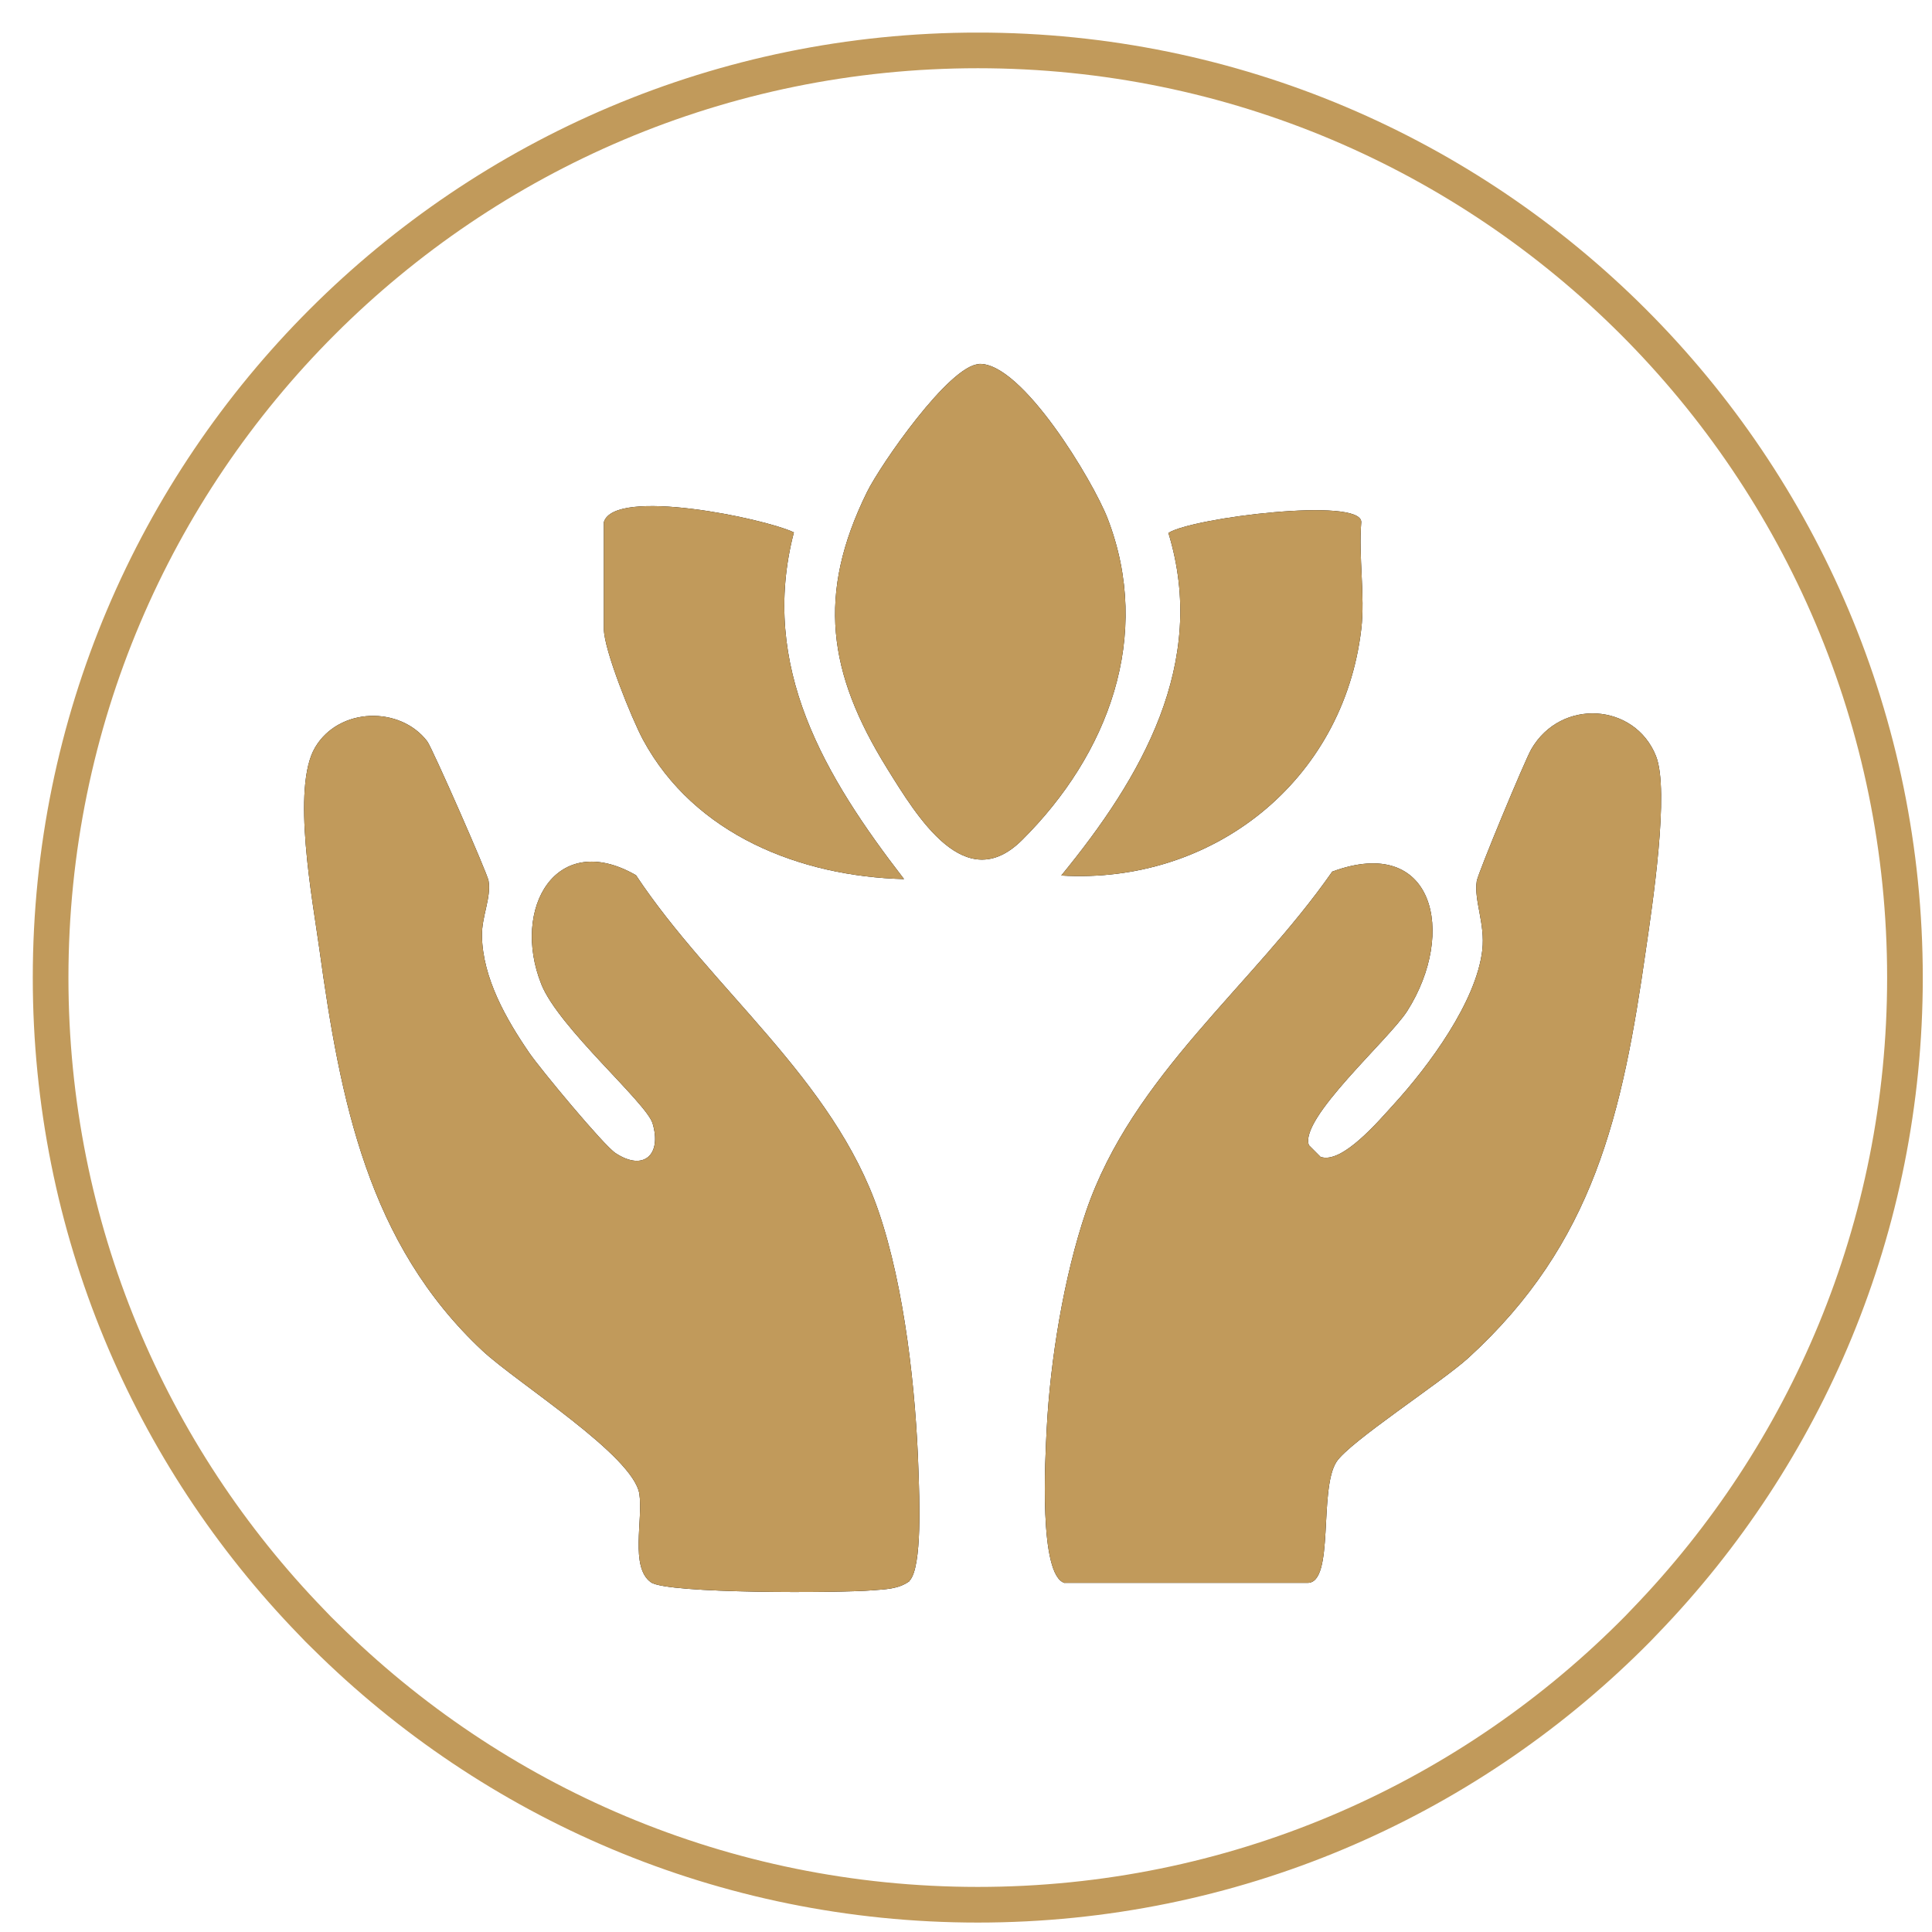 <svg xmlns="http://www.w3.org/2000/svg" fill="none" viewBox="0 0 46 46" height="46" width="46">
<g clip-path="url(#clip0_12166_7992)">
<path stroke-miterlimit="10" stroke-width="0.849" stroke="#C19A5B" d="M45.356 23.278C45.356 29.228 43 34.631 39.168 38.599C39.058 38.718 38.943 38.833 38.824 38.951C34.835 42.907 29.343 45.351 23.282 45.351C17.222 45.351 11.734 42.911 7.745 38.956C7.634 38.849 7.524 38.739 7.422 38.629C3.569 34.656 1.205 29.241 1.205 23.278C1.205 11.085 11.089 1.2 23.282 1.2C35.476 1.2 45.356 11.085 45.356 23.278Z"></path>
<path fill="black" d="M21.652 37.648C21.389 37.839 21.075 37.839 20.765 37.865C20.006 37.928 15.889 37.95 15.499 37.674C14.994 37.317 15.316 36.176 15.223 35.569C15.078 34.652 12.316 32.933 11.488 32.161C8.755 29.606 8.101 26.189 7.605 22.603C7.443 21.427 6.934 18.754 7.503 17.795C8.071 16.835 9.527 16.806 10.172 17.65C10.295 17.816 11.602 20.791 11.632 20.969C11.7 21.377 11.467 21.818 11.475 22.285C11.492 23.291 12.057 24.275 12.608 25.077C12.871 25.459 14.37 27.267 14.654 27.454C15.329 27.9 15.762 27.488 15.537 26.745C15.388 26.253 13.3 24.466 12.889 23.435C12.167 21.627 13.241 19.747 15.142 20.838C16.946 23.558 19.836 25.684 20.918 28.842C21.538 30.65 21.81 33.124 21.869 35.038C21.886 35.577 21.967 37.326 21.652 37.64V37.648Z"></path>
<path fill="black" d="M25.353 37.691C24.725 37.517 24.887 34.716 24.921 34.028C25.005 32.39 25.328 30.399 25.858 28.842C26.966 25.599 29.814 23.486 31.72 20.753C34.143 19.857 34.69 22.208 33.506 24.071C33.073 24.75 30.93 26.631 31.164 27.267L31.439 27.543C31.949 27.73 32.831 26.682 33.184 26.295C34.011 25.391 35.153 23.851 35.293 22.62C35.365 21.992 35.089 21.432 35.161 20.977C35.195 20.778 36.307 18.1 36.46 17.837C37.165 16.619 38.922 16.738 39.427 17.998C39.758 18.822 39.338 21.58 39.189 22.607C38.629 26.529 37.954 29.597 34.962 32.33C34.317 32.916 32.131 34.329 31.821 34.805C31.393 35.467 31.779 37.687 31.134 37.687H25.349L25.353 37.691Z"></path>
<path fill="black" d="M23.308 8.665C24.331 8.619 26.028 11.458 26.372 12.345C27.45 15.142 26.389 17.96 24.335 20.001C22.981 21.347 21.848 19.467 21.113 18.283C19.713 16.02 19.441 14.157 20.642 11.717C20.969 11.055 22.603 8.699 23.308 8.67V8.665Z"></path>
<path fill="black" d="M14.378 12.43C14.633 11.598 18.202 12.341 18.902 12.676C18.07 15.88 19.645 18.495 21.525 20.931C19.055 20.867 16.534 19.874 15.312 17.616C15.04 17.111 14.378 15.469 14.378 14.976V12.426V12.43Z"></path>
<path fill="black" d="M32.411 14.981C31.983 18.605 28.867 21.062 25.268 20.846C27.174 18.52 28.77 15.791 27.819 12.689C28.388 12.324 32.411 11.827 32.411 12.43C32.343 13.245 32.505 14.187 32.411 14.981Z"></path>
<path fill="#C19A5B" d="M21.652 37.648C21.389 37.839 21.075 37.839 20.765 37.865C20.006 37.928 15.889 37.95 15.499 37.674C14.994 37.317 15.316 36.176 15.223 35.569C15.078 34.652 12.316 32.933 11.488 32.161C8.755 29.606 8.101 26.189 7.605 22.603C7.443 21.427 6.934 18.754 7.503 17.795C8.071 16.835 9.527 16.806 10.172 17.65C10.295 17.816 11.602 20.791 11.632 20.969C11.7 21.377 11.467 21.818 11.475 22.285C11.492 23.291 12.057 24.275 12.608 25.077C12.871 25.459 14.37 27.267 14.654 27.454C15.329 27.9 15.762 27.488 15.537 26.745C15.388 26.253 13.3 24.466 12.889 23.435C12.167 21.627 13.241 19.747 15.142 20.838C16.946 23.558 19.836 25.684 20.918 28.842C21.538 30.65 21.81 33.124 21.869 35.038C21.886 35.577 21.967 37.326 21.652 37.64V37.648Z"></path>
<path fill="#C19A5B" d="M25.353 37.691C24.725 37.517 24.887 34.716 24.921 34.028C25.005 32.39 25.328 30.399 25.858 28.842C26.966 25.599 29.814 23.486 31.72 20.753C34.143 19.857 34.69 22.208 33.506 24.071C33.073 24.75 30.93 26.631 31.164 27.267L31.439 27.543C31.949 27.73 32.831 26.682 33.184 26.295C34.011 25.391 35.153 23.851 35.293 22.62C35.365 21.992 35.089 21.432 35.161 20.977C35.195 20.778 36.307 18.1 36.46 17.837C37.165 16.619 38.922 16.738 39.427 17.998C39.758 18.822 39.338 21.58 39.189 22.607C38.629 26.529 37.954 29.597 34.962 32.33C34.317 32.916 32.131 34.329 31.821 34.805C31.393 35.467 31.779 37.687 31.134 37.687H25.349L25.353 37.691Z"></path>
<path fill="#C19A5B" d="M23.308 8.665C24.331 8.619 26.028 11.458 26.372 12.345C27.45 15.142 26.389 17.96 24.335 20.001C22.981 21.347 21.848 19.467 21.113 18.283C19.713 16.02 19.441 14.157 20.642 11.717C20.969 11.055 22.603 8.699 23.308 8.67V8.665Z"></path>
<path fill="#C19A5B" d="M14.378 12.43C14.633 11.598 18.202 12.341 18.902 12.676C18.07 15.88 19.645 18.495 21.525 20.931C19.055 20.867 16.534 19.874 15.312 17.616C15.04 17.111 14.378 15.469 14.378 14.976V12.426V12.43Z"></path>
<path fill="#C19A5B" d="M32.411 14.981C31.983 18.605 28.867 21.062 25.268 20.846C27.174 18.52 28.77 15.791 27.819 12.689C28.388 12.324 32.411 11.827 32.411 12.43C32.343 13.245 32.505 14.187 32.411 14.981Z"></path>
</g>
<defs>
<clipPath id="clip0_12166_7992">
<rect transform="translate(0.78 0.776)" fill="white" height="45" width="45"></rect>
</clipPath>
</defs>
</svg>
